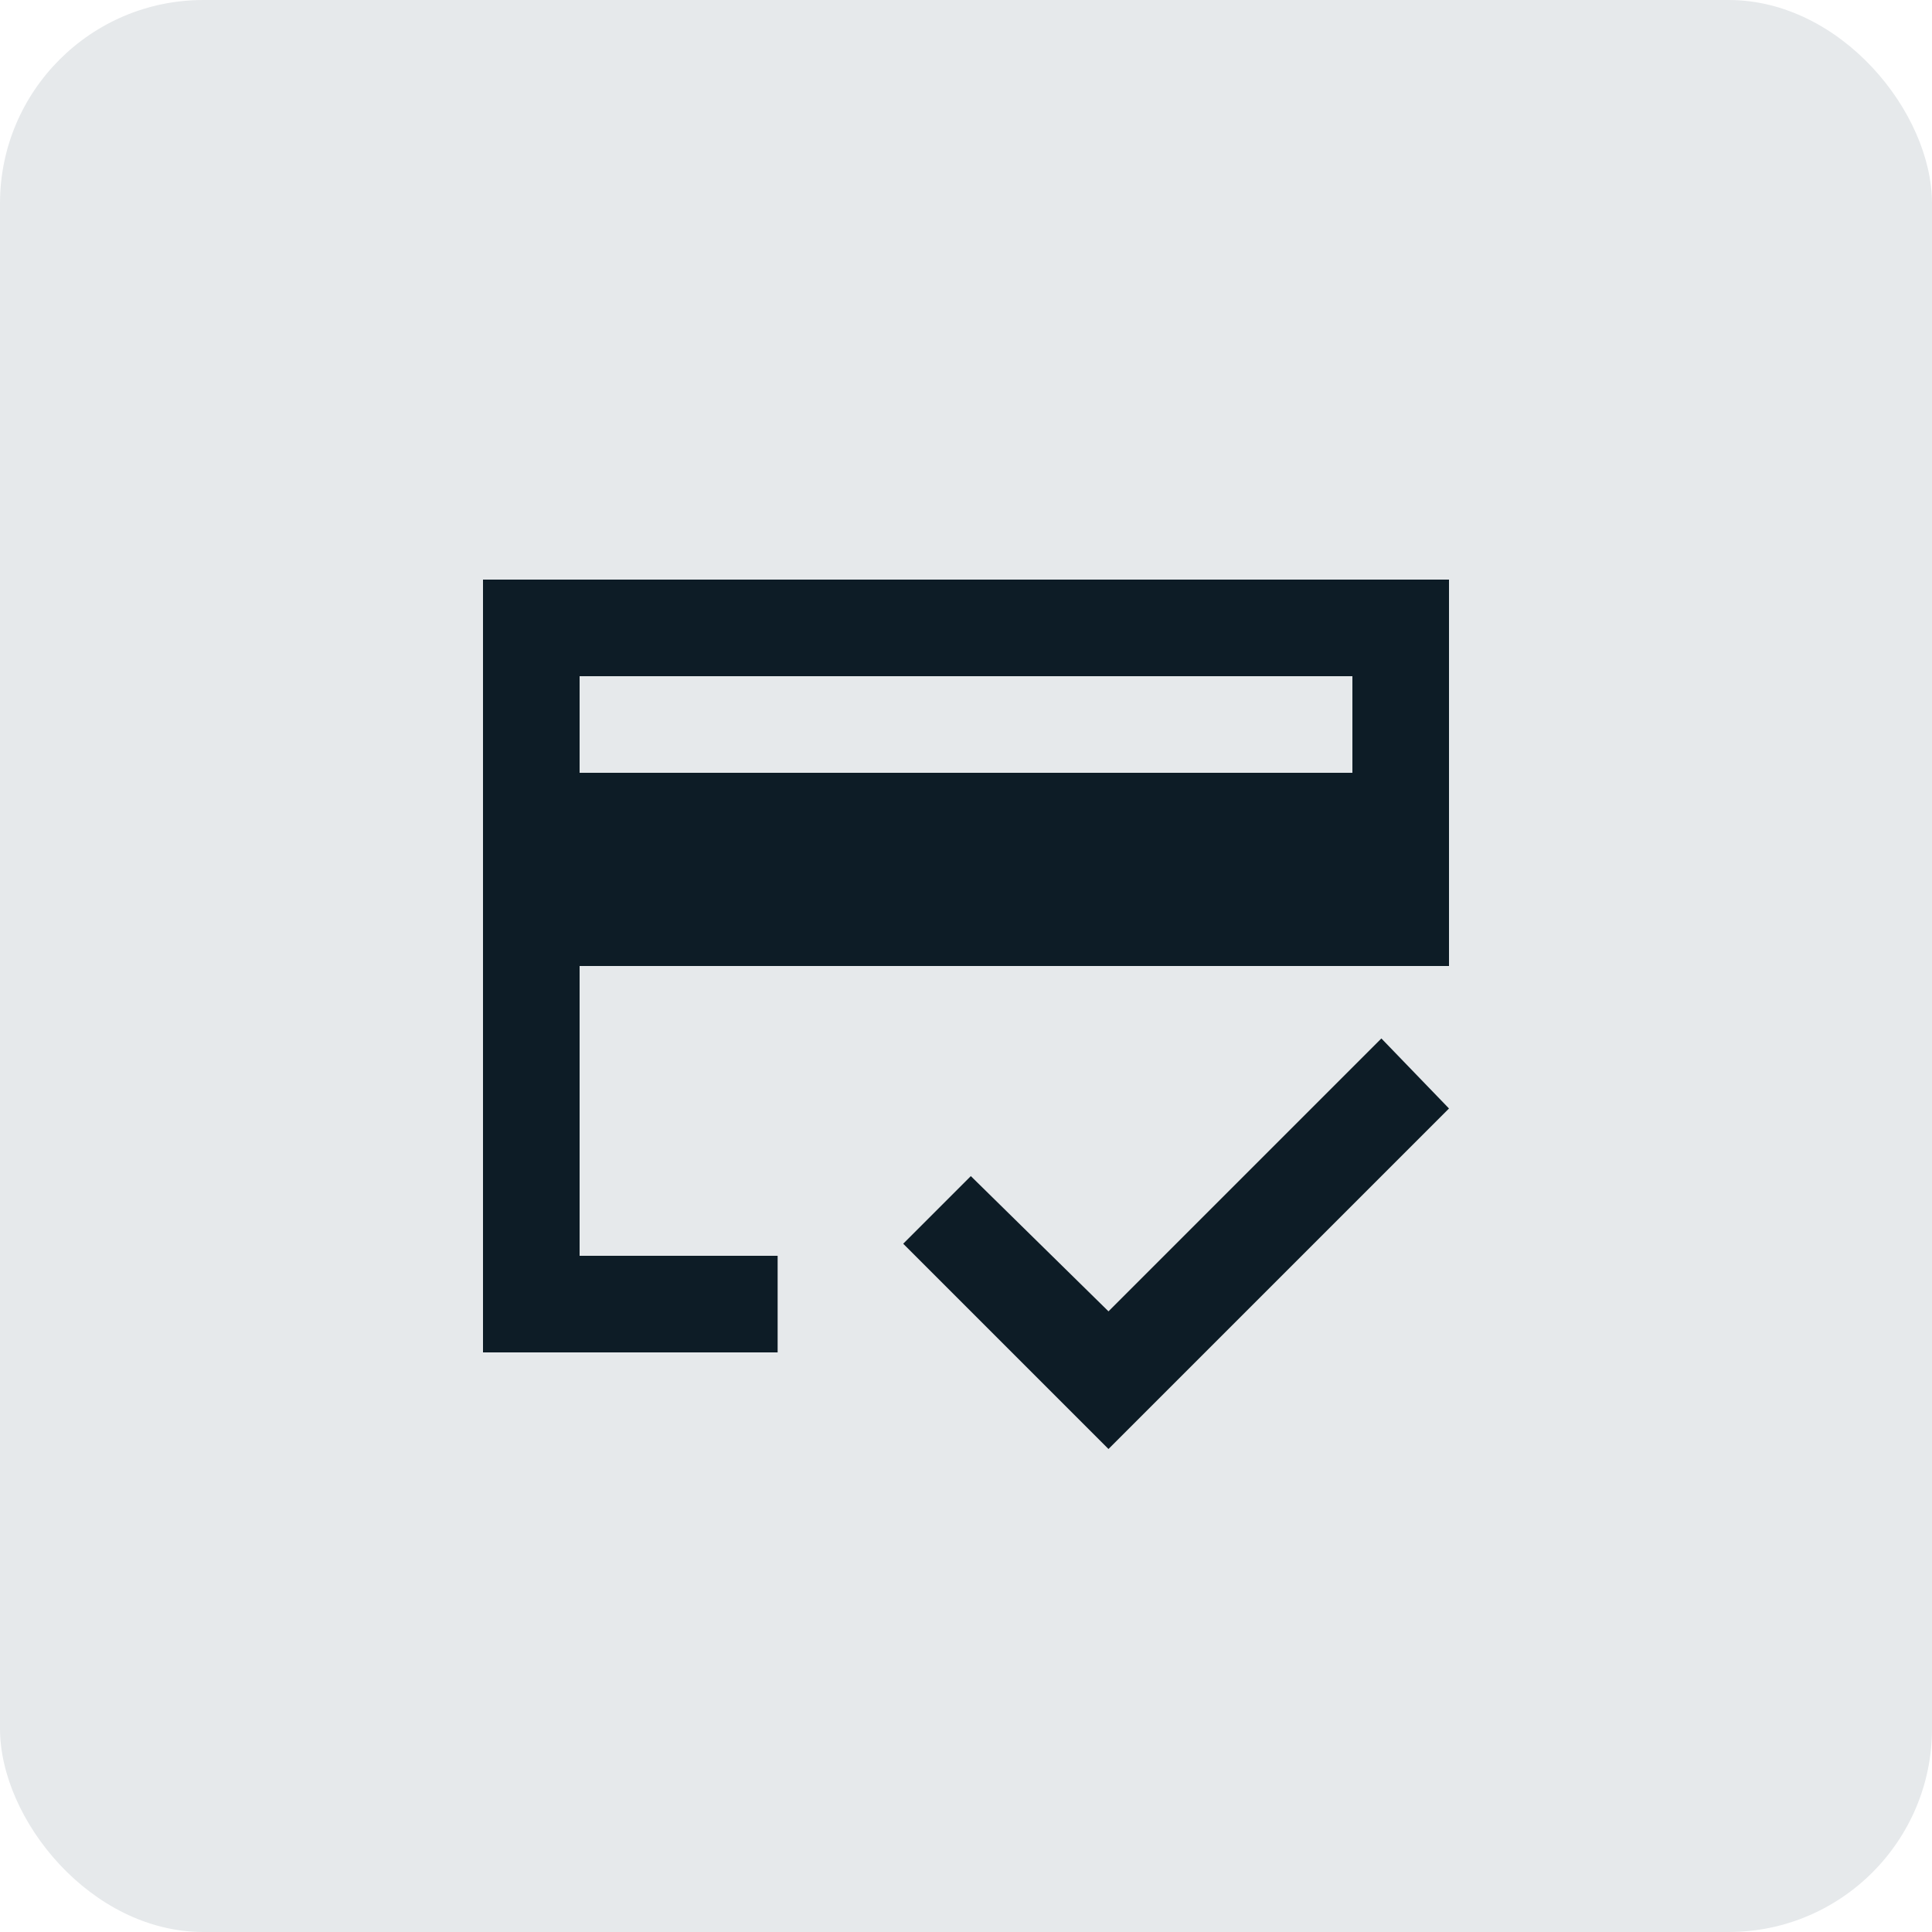 <svg width="40" height="40" viewBox="0 0 40 40" fill="none" xmlns="http://www.w3.org/2000/svg">
<rect width="40" height="40" rx="4.211" fill="#E6E9EB"/>
<path d="M12 16H28V14H12V16ZM10 28V12H30V20H12V26H16.1V28H10ZM22.95 30L18.7 25.75L20.1 24.35L22.95 27.15L28.6 21.5L30 22.95L22.95 30ZM12 26V21.5V24.325V14V26Z" fill="#0D1C26"/>
</svg>
